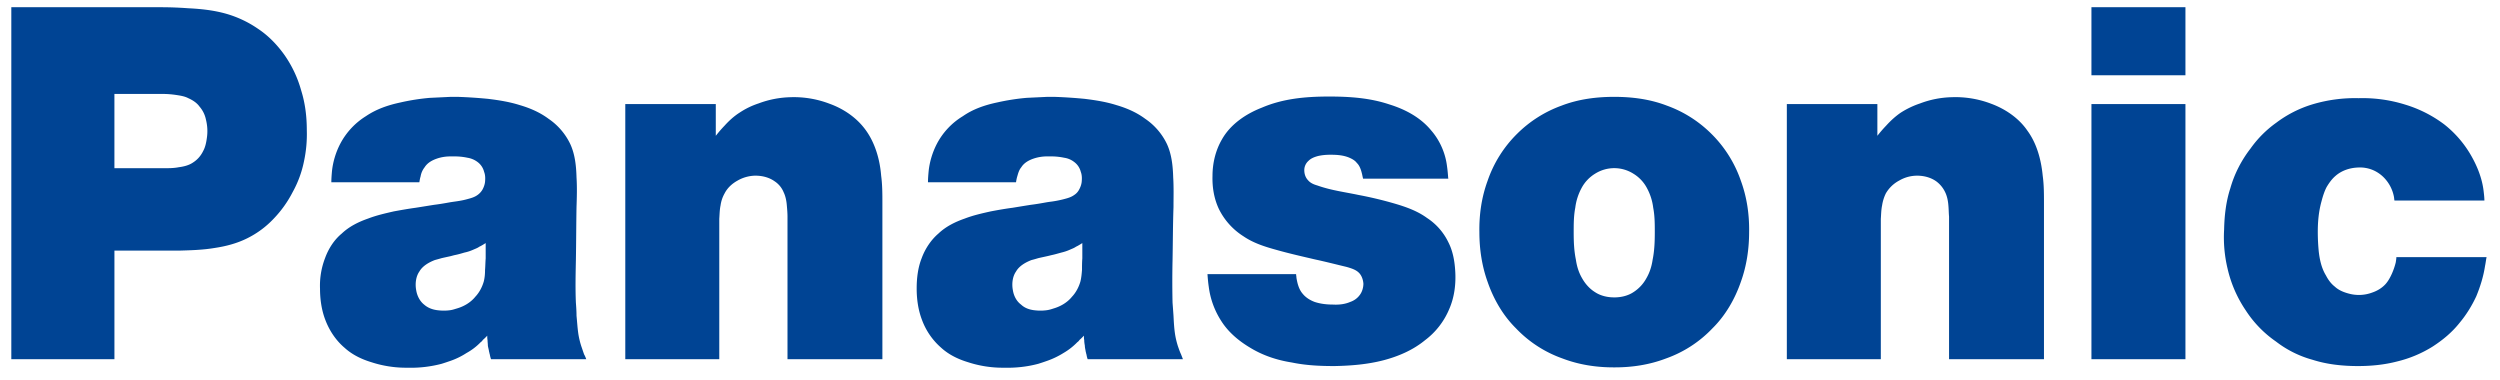 <svg xmlns="http://www.w3.org/2000/svg" width="158" height="24" viewBox="0 0 158 24"><g><g><g><path fill="#004494" d="M7.232 15.839v6.863H.715V.457h9.458c.576 0 1.132.022 1.708.064.814.04 1.629.124 2.423.351a6.87 6.87 0 0 1 2.007.951c.655.434 1.212 1.013 1.668 1.654a7.293 7.293 0 0 1 1.053 2.232c.26.828.358 1.674.358 2.522a8.14 8.14 0 0 1-.178 1.964 6.737 6.737 0 0 1-.715 1.944 7.062 7.062 0 0 1-1.192 1.673 5.863 5.863 0 0 1-1.669 1.242c-.656.33-1.372.515-2.086.62-.735.124-1.49.144-2.225.165zm38.006-9.262v2.006c.179-.228.358-.436.556-.642.278-.308.597-.6.956-.827a4.906 4.906 0 0 1 1.19-.577 6.128 6.128 0 0 1 2.007-.393 6.317 6.317 0 0 1 2.482.413c.915.33 1.75.909 2.306 1.695.576.806.874 1.839.954 2.852.078.58.078 1.159.078 1.737v9.861H49.77V13.69c0-.227-.02-.456-.04-.682-.021-.29-.08-.6-.2-.848a1.51 1.51 0 0 0-.575-.703c-.377-.268-.854-.371-1.312-.352-.357.021-.715.125-1.034.311-.337.187-.635.454-.814.806-.14.249-.218.496-.257.764-.06.29-.06.58-.08.849v8.868h-5.94V6.577zm23.165 8.786c-.138.083-.258.166-.397.227-.118.084-.238.125-.377.186-.179.083-.377.146-.558.188-.217.06-.435.124-.633.164-.081.02-.16.042-.26.063-.177.04-.378.082-.556.123-.14.042-.278.083-.436.123-.378.146-.777.374-.974.725-.218.309-.278.765-.199 1.178.06.373.238.703.517.91.218.207.496.31.794.352.298.04.576.04.854 0 .14-.021.279-.063.398-.104.437-.125.874-.372 1.173-.744.257-.27.436-.621.536-.972.059-.248.078-.475.098-.723 0-.228 0-.476.02-.724zm-2.225-5.478a2.67 2.67 0 0 0-.814.124c-.319.103-.635.27-.815.558-.14.165-.198.371-.257.579-.04.125-.06.249-.08.373h-5.564c0-.228.02-.456.04-.683.06-.599.24-1.198.517-1.736a4.466 4.466 0 0 1 1.649-1.758c.656-.455 1.39-.702 2.166-.867a14.035 14.035 0 0 1 1.847-.29c.437-.022.875-.041 1.311-.063h.478c.635.022 1.25.063 1.886.124.676.083 1.352.187 2.007.394.635.185 1.272.454 1.828.868A4.018 4.018 0 0 1 73.749 9.1c.297.641.377 1.384.397 2.107.04.643.019 1.263.019 1.882-.039 1.116-.039 2.254-.06 3.37-.02.89-.02 1.778 0 2.667.021.27.04.537.06.827.02.393.04.786.1 1.178.04.248.1.497.178.744.06.166.119.352.199.518l.12.31h-6.02c-.041-.104-.06-.207-.08-.31-.02-.042-.02-.104-.04-.146-.02-.144-.059-.27-.059-.393-.02-.124-.039-.226-.039-.35-.02-.104-.02-.187-.02-.29-.1.103-.18.186-.279.27a.497.497 0 0 1-.14.144 4.064 4.064 0 0 1-.874.682 5.207 5.207 0 0 1-1.033.496c-.177.062-.357.124-.556.185-.695.188-1.45.27-2.184.248a7.034 7.034 0 0 1-2.265-.35c-.618-.187-1.214-.476-1.69-.911a4.31 4.31 0 0 1-1.212-1.756c-.238-.62-.337-1.303-.337-1.985 0-.662.08-1.324.317-1.923.22-.6.597-1.158 1.054-1.55.477-.455 1.072-.744 1.67-.952.535-.206 1.092-.33 1.647-.454.437-.083.895-.165 1.372-.227.377-.062.754-.124 1.152-.187.337-.04.693-.103 1.032-.165l.14-.021a6.68 6.68 0 0 0 .893-.165c.24-.063.479-.123.677-.269a.885.885 0 0 0 .317-.35c.08-.146.139-.312.158-.477.02-.226.02-.434-.058-.64a1.104 1.104 0 0 0-.417-.62 1.332 1.332 0 0 0-.636-.268 3.92 3.92 0 0 0-.855-.084zM91.55 11.29zm-5.403 0c-.02-.084-.04-.166-.06-.269-.06-.249-.139-.538-.337-.724-.12-.164-.32-.268-.518-.35-.377-.145-.754-.167-1.152-.167-.259 0-.537.022-.794.084-.219.06-.437.144-.597.309a.784.784 0 0 0-.258.58c0 .248.08.475.239.64.159.187.377.268.595.332.875.31 1.729.413 2.602.598.776.146 1.55.331 2.326.559.695.206 1.39.455 1.986.888a3.8 3.8 0 0 1 1.352 1.53c.278.538.397 1.158.436 1.778.06.827-.04 1.695-.378 2.46a4.744 4.744 0 0 1-1.53 1.965c-.754.619-1.667 1.013-2.602 1.26-1.033.27-2.085.352-3.118.372-.914 0-1.809-.041-2.702-.227-.915-.145-1.81-.434-2.623-.931-.696-.413-1.351-.95-1.807-1.654a5.19 5.19 0 0 1-.815-2.21c-.04-.27-.06-.518-.08-.787h5.602c0 .084.021.144.021.228.06.372.16.744.396 1.013.2.247.478.412.757.516.376.124.774.166 1.17.166.358.02.736-.02 1.075-.166.238-.082.455-.228.615-.454.139-.186.219-.454.219-.703-.02-.269-.12-.537-.3-.703-.197-.187-.474-.268-.753-.351-.696-.166-1.333-.331-2.007-.476-.794-.186-1.628-.373-2.425-.6-.755-.207-1.47-.434-2.104-.868a4.279 4.279 0 0 1-1.552-1.736c-.297-.641-.416-1.343-.396-2.068 0-.827.2-1.633.597-2.314.536-.952 1.508-1.613 2.522-2.006 1.35-.58 2.8-.703 4.251-.703 1.272 0 2.563.083 3.795.495 1.014.311 1.987.828 2.662 1.655.538.62.895 1.427.994 2.253.039.262.059.523.078.786zm5.382 0h.021l-.02.02v-.02zm10.51 7.505c.418 0 .856-.105 1.194-.331a2.41 2.41 0 0 0 .814-.87c.217-.371.338-.764.399-1.178.117-.578.137-1.157.137-1.735 0-.517 0-1.036-.1-1.551a3.477 3.477 0 0 0-.395-1.241 2.34 2.34 0 0 0-.855-.91 2.265 2.265 0 0 0-2.425 0 2.349 2.349 0 0 0-.856.91 3.527 3.527 0 0 0-.395 1.24c-.1.516-.1 1.035-.1 1.552 0 .578.02 1.157.14 1.735.06.414.178.807.397 1.179.199.351.477.662.814.869.338.226.776.33 1.192.33zm-.019-12.674c1.133 0 2.265.145 3.338.559a7.664 7.664 0 0 1 2.781 1.757 7.682 7.682 0 0 1 1.887 2.997c.378 1.035.538 2.13.518 3.247 0 1.054-.16 2.129-.518 3.12-.377 1.096-.973 2.13-1.787 2.937a7.514 7.514 0 0 1-2.961 1.922c-1.033.393-2.125.558-3.218.558h-.079c-1.094 0-2.186-.165-3.219-.558A7.524 7.524 0 0 1 95.8 20.74c-.814-.807-1.41-1.84-1.787-2.936-.357-.992-.516-2.067-.516-3.121-.02-1.118.138-2.212.516-3.247A7.67 7.67 0 0 1 95.9 8.438 7.677 7.677 0 0 1 98.68 6.68c1.073-.414 2.205-.559 3.338-.559zm16.63.455v2.006a8.34 8.34 0 0 1 .556-.642c.279-.308.596-.6.933-.827a5.506 5.506 0 0 1 1.211-.577 6.04 6.04 0 0 1 2.008-.393 6.323 6.323 0 0 1 2.483.413c.895.33 1.748.909 2.285 1.695.596.806.875 1.839.973 2.852.08.58.08 1.159.08 1.737v9.861h-5.999V13.69c-.02-.227-.02-.456-.04-.682-.02-.29-.08-.6-.2-.848a1.807 1.807 0 0 0-.574-.703c-.38-.268-.856-.371-1.312-.352-.377.021-.715.125-1.033.311a2.128 2.128 0 0 0-.836.806 2.642 2.642 0 0 0-.237.764c-.06.29-.06.58-.08.849v8.868h-5.94V6.577zm19.47 0v16.125h-5.941V6.577zm0-6.12v4.3h-5.941v-4.3zm19.032 15.795zm-.098.559c-.1.66-.3 1.302-.556 1.922-.28.6-.637 1.177-1.055 1.674-.476.6-1.052 1.076-1.689 1.49a7.567 7.567 0 0 1-2.263.95c-.796.207-1.63.289-2.465.289-.973 0-1.946-.103-2.859-.393a6.668 6.668 0 0 1-2.325-1.157 7.046 7.046 0 0 1-1.908-1.964 7.81 7.81 0 0 1-1.152-2.646 8.47 8.47 0 0 1-.218-2.46c.019-.888.118-1.778.396-2.626.259-.91.697-1.756 1.272-2.5a6.886 6.886 0 0 1 1.63-1.634 7.306 7.306 0 0 1 2.285-1.16 9.357 9.357 0 0 1 2.92-.39 9.033 9.033 0 0 1 2.96.412 7.895 7.895 0 0 1 2.444 1.241 6.821 6.821 0 0 1 1.768 2.088c.377.683.656 1.426.735 2.212.02.165.04.352.04.517h-5.683c-.02-.083-.02-.186-.04-.269a2.36 2.36 0 0 0-.476-1.012 2.18 2.18 0 0 0-.834-.641 2.127 2.127 0 0 0-.955-.166c-.516.02-1.032.185-1.43.537-.219.187-.397.435-.557.703-.138.269-.238.58-.318.889-.178.641-.237 1.281-.237 1.944 0 .413.02.806.059 1.219.06.537.178 1.076.458 1.531.138.269.317.516.556.702.24.227.556.352.854.434a2.411 2.411 0 0 0 1.53-.063c.297-.102.576-.268.795-.496.178-.185.316-.433.436-.7.1-.23.18-.457.24-.705.018-.124.038-.227.038-.331h5.702c-.04.186-.058.372-.098.559zM30.696 15.363zm-.399.227c-.118.084-.237.125-.377.186a2.725 2.725 0 0 1-.575.188c-.2.06-.418.124-.637.164l-.237.063c-.18.04-.379.082-.557.123-.14.042-.297.083-.437.123-.377.146-.775.374-.974.725-.217.309-.277.765-.2 1.178.061.373.24.703.5.91.237.207.514.31.814.352.297.04.575.04.854 0 .138-.021.257-.063.395-.104.439-.125.875-.372 1.174-.744.257-.27.438-.621.537-.972.06-.248.078-.475.078-.723.02-.228.02-.476.04-.724v-.972c-.138.083-.258.166-.398.227zm-1.826-5.705c-.279 0-.557.04-.815.124-.318.103-.636.27-.816.558a1.261 1.261 0 0 0-.257.579c-.04.125-.06.249-.08.373h-5.562c0-.228.019-.456.038-.683.061-.599.24-1.198.518-1.736a4.541 4.541 0 0 1 1.629-1.758c.674-.455 1.411-.702 2.185-.867a13.59 13.59 0 0 1 1.847-.29l1.313-.063h.476c.636.022 1.252.063 1.887.124.677.083 1.351.187 2.007.394.636.185 1.272.454 1.828.868a4.016 4.016 0 0 1 1.37 1.592c.299.641.378 1.384.397 2.107.04.643.021 1.263 0 1.882-.02 1.116-.02 2.254-.04 3.37-.018.89-.038 1.778 0 2.667.02.27.04.537.04.827.04.393.06.786.12 1.178.041.248.1.497.18.744.059.166.119.352.178.518.06.103.098.206.138.31h-6.018a1.718 1.718 0 0 1-.08-.31c-.02-.042-.02-.104-.04-.146-.02-.144-.06-.27-.08-.393 0-.124-.02-.226-.02-.35-.02-.104-.02-.187-.02-.29a3.049 3.049 0 0 1-.279.27.449.449 0 0 1-.138.144 3.747 3.747 0 0 1-.893.682 4.67 4.67 0 0 1-1.013.496c-.18.062-.36.124-.557.185a7.642 7.642 0 0 1-2.185.248 7.038 7.038 0 0 1-2.265-.35c-.616-.187-1.213-.476-1.688-.911-.538-.455-.955-1.074-1.214-1.756-.239-.62-.337-1.303-.337-1.985a4.85 4.85 0 0 1 .318-1.923c.218-.6.577-1.158 1.052-1.55.478-.455 1.073-.744 1.67-.952.535-.206 1.092-.33 1.629-.454.457-.083.914-.165 1.371-.227.397-.062.775-.124 1.172-.187.338-.04.695-.103 1.034-.165l.138-.021c.298-.041.597-.082.894-.165.238-.063.476-.123.676-.269.118-.082.238-.206.319-.35.079-.146.138-.312.157-.477.02-.226.02-.434-.06-.64a1.104 1.104 0 0 0-.416-.62 1.424 1.424 0 0 0-.637-.268 3.893 3.893 0 0 0-.854-.084zM7.231 5.937v4.693h3.16c.298 0 .596 0 .914-.063.317-.04.656-.124.914-.31.258-.166.476-.413.616-.703.139-.247.198-.537.238-.826.06-.393.04-.787-.06-1.18a1.78 1.78 0 0 0-.398-.805c-.178-.249-.436-.414-.715-.538-.237-.125-.515-.165-.794-.207a5.716 5.716 0 0 0-.835-.061z"/></g></g></g></svg>